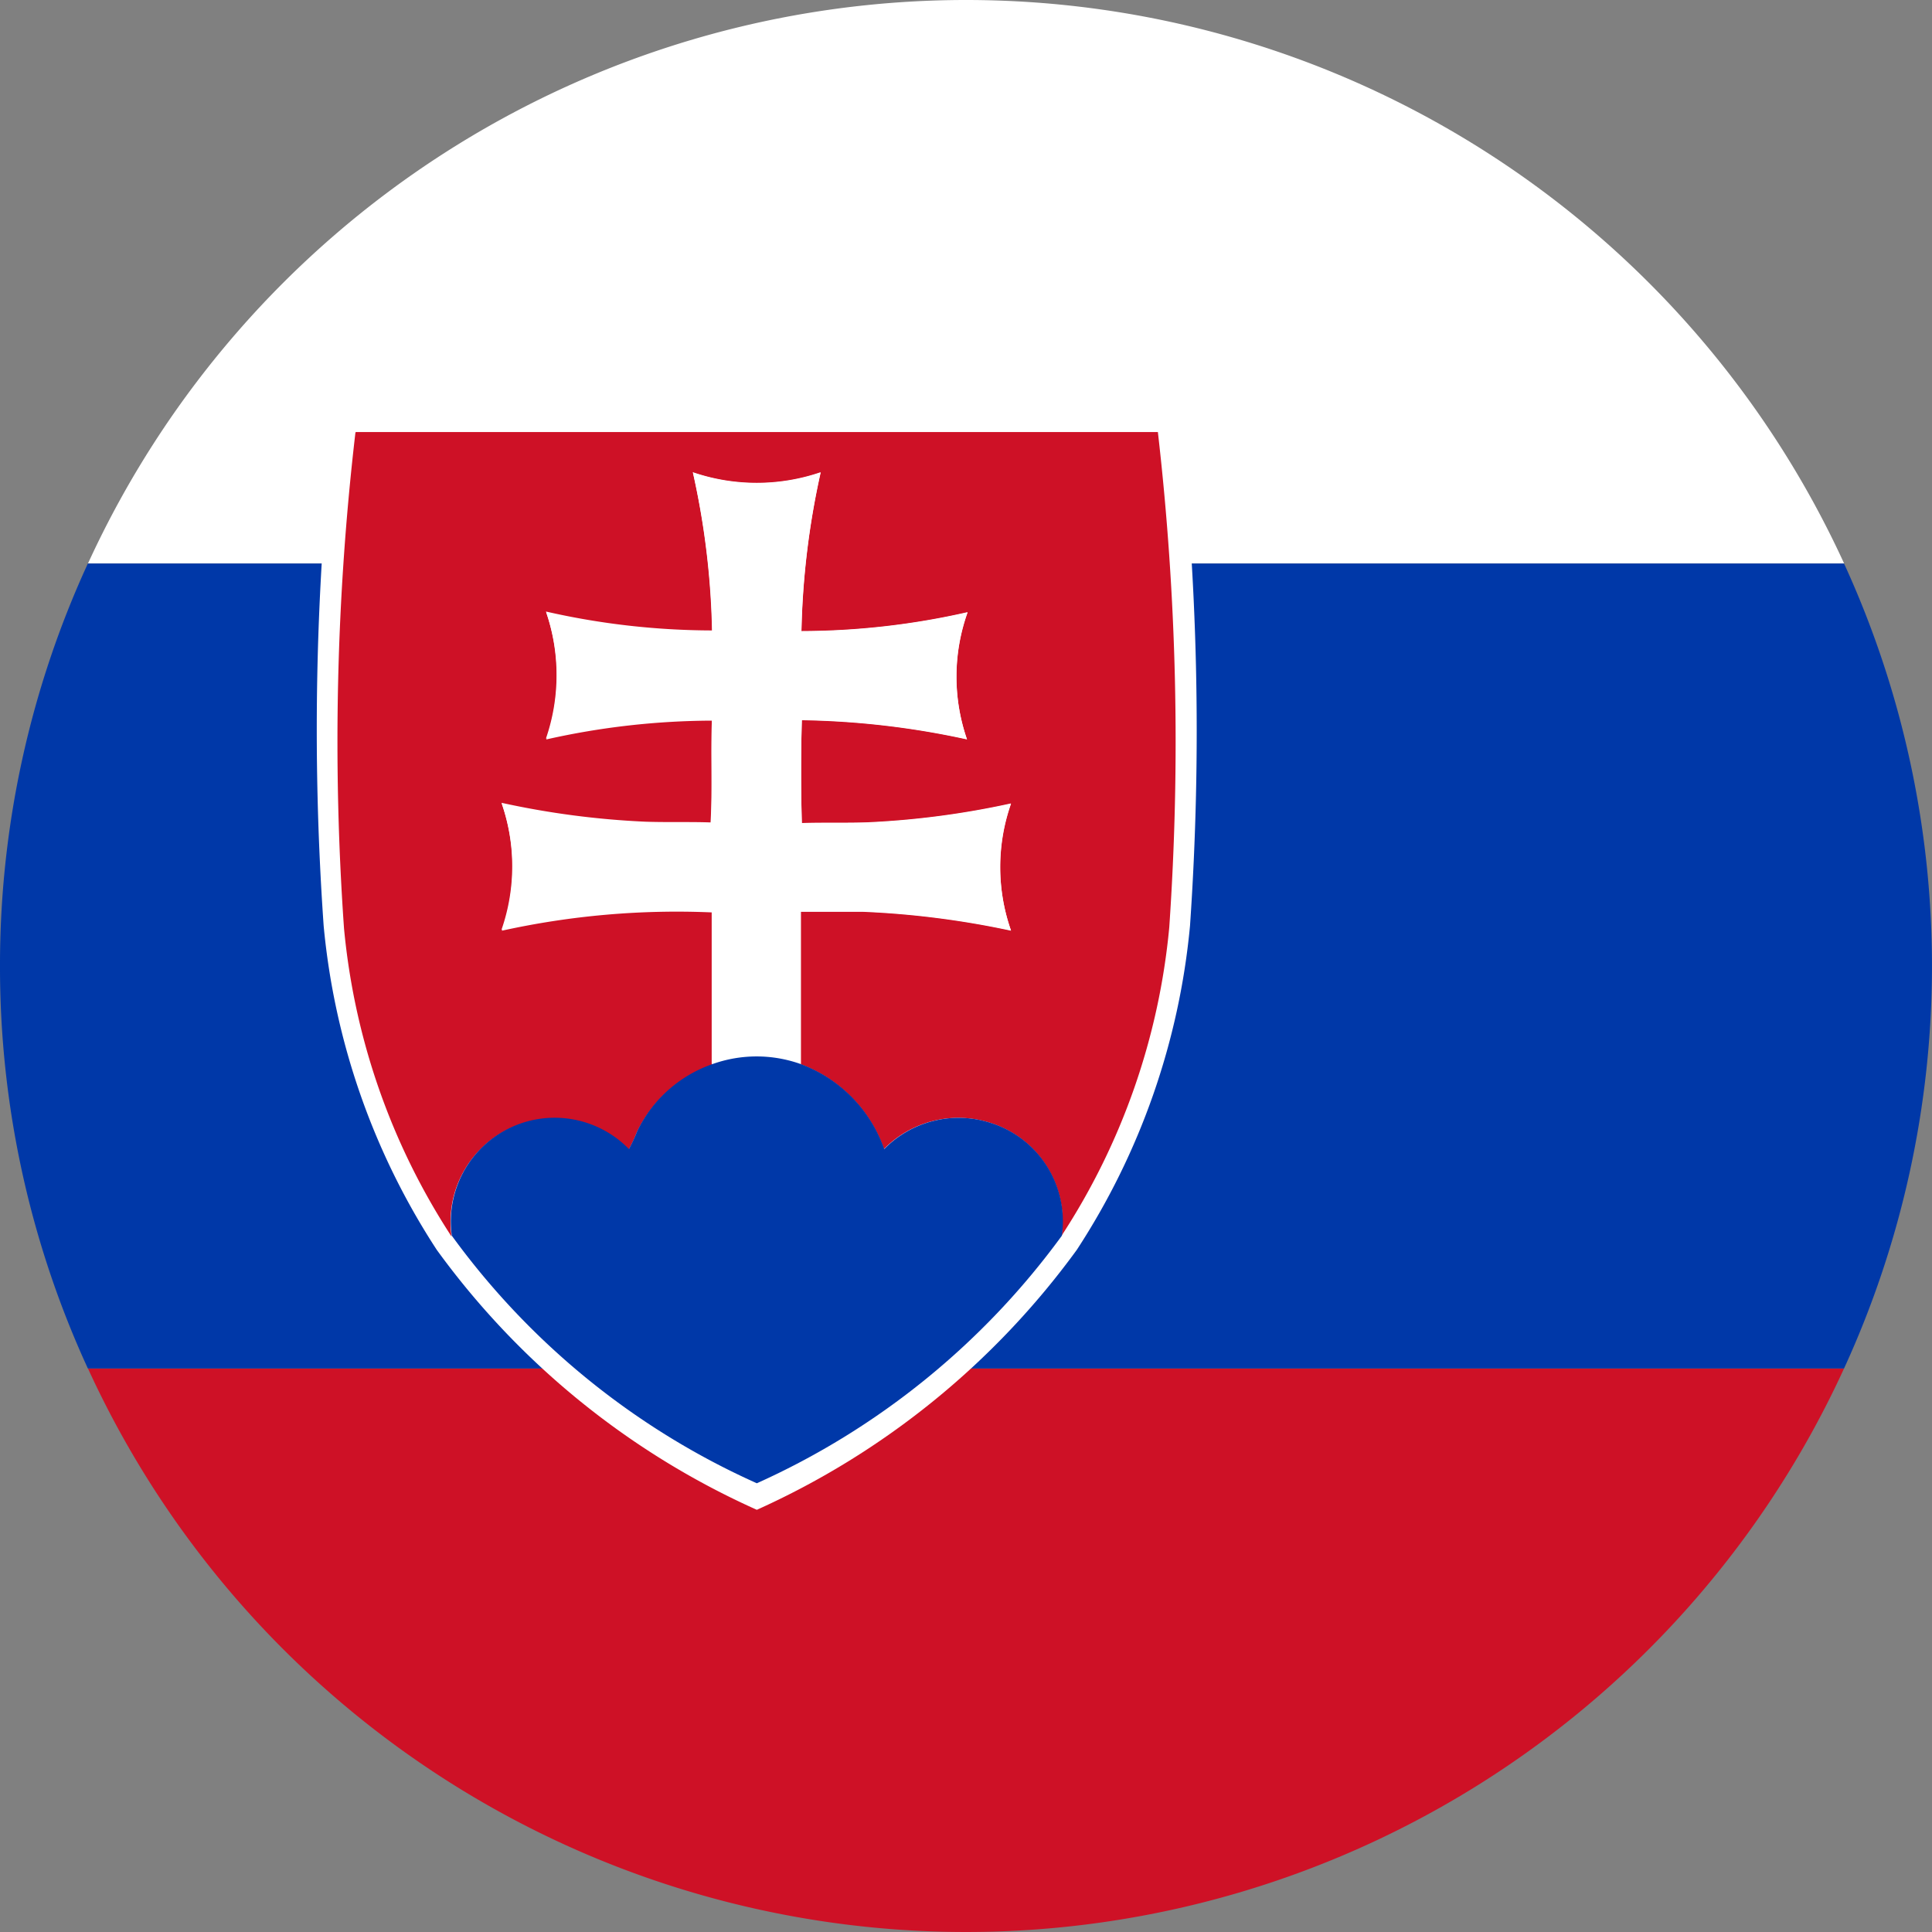 <svg xmlns="http://www.w3.org/2000/svg" xmlns:xlink="http://www.w3.org/1999/xlink" width="19" height="19" viewBox="0 0 19 19"><rect x="0" y="0" width="19" height="19" fill="#808080" stroke="none"/><defs><clipPath id="a"><rect width="19" height="19" fill="none"/></clipPath></defs><g transform="translate(0 0)"><g transform="translate(0 0)" clip-path="url(#a)"><path d="M10.774,38.833a9.5,9.5,0,0,0,8.635-5.542H2.139a9.5,9.5,0,0,0,8.635,5.542" transform="translate(-1.274 -19.833)" fill="#ce1126"/><path d="M10.774,0A9.5,9.5,0,0,0,2.139,5.542H19.41A9.5,9.5,0,0,0,10.774,0" transform="translate(-1.274 0)" fill="#fff"/><path d="M0,17.668a9.447,9.447,0,0,0,.864,3.958H18.135a9.49,9.49,0,0,0,0-7.916H.864A9.449,9.449,0,0,0,0,17.668" transform="translate(0 -8.168)" fill="#0038a8"/><path d="M16.151,9.87H7.867a27.553,27.553,0,0,0-.117,5.115,7.021,7.021,0,0,0,1.112,3.186,7.85,7.85,0,0,0,3.148,2.557,7.9,7.9,0,0,0,3.147-2.557,7.022,7.022,0,0,0,1.113-3.186,27.907,27.907,0,0,0-.118-5.115" transform="translate(-4.567 -5.88)" fill="#fff"/><path d="M8.369,10.511h7.889a26.641,26.641,0,0,1,.112,4.87,6.68,6.68,0,0,1-1.059,3.033,1.014,1.014,0,0,0-.7-1.109,1.026,1.026,0,0,0-1.047.257,1.379,1.379,0,0,0-.817-.833c0-.5,0-1,0-1.5.2,0,.407,0,.609,0a8.643,8.643,0,0,1,1.458.186,1.885,1.885,0,0,1,0-1.248,8.354,8.354,0,0,1-1.416.186c-.213.006-.426,0-.641.006-.011-.34-.011-.678,0-1.014a8.12,8.12,0,0,1,1.624.189,1.885,1.885,0,0,1,.006-1.249,7.441,7.441,0,0,1-1.634.186,7.924,7.924,0,0,1,.189-1.562,1.938,1.938,0,0,1-1.256,0,7.807,7.807,0,0,1,.19,1.562,7.431,7.431,0,0,1-1.633-.186,1.918,1.918,0,0,1,0,1.249,7.514,7.514,0,0,1,1.632-.185c-.013.338.007.674-.013,1.01-.213-.006-.426,0-.639-.006a8.354,8.354,0,0,1-1.417-.186,1.9,1.9,0,0,1,0,1.248,7.992,7.992,0,0,1,2.067-.18c0,.5,0,.995,0,1.5a1.3,1.3,0,0,0-.737.657,1.56,1.56,0,0,1-.082.176,1.026,1.026,0,0,0-1.082-.245,1.015,1.015,0,0,0-.66,1.1,6.679,6.679,0,0,1-1.058-3.033,26.215,26.215,0,0,1,.112-4.87" transform="translate(-4.871 -6.262)" fill="#ce1126"/><path d="M14.089,11.488a1.943,1.943,0,0,0,1.256,0,7.92,7.92,0,0,0-.189,1.562,7.416,7.416,0,0,0,1.634-.186,1.886,1.886,0,0,0-.006,1.249,8.09,8.09,0,0,0-1.624-.189c-.008.336-.008.674,0,1.014.214-.007.428,0,.641-.007a8.314,8.314,0,0,0,1.416-.186,1.886,1.886,0,0,0,0,1.248,8.6,8.6,0,0,0-1.458-.186c-.2,0-.407,0-.609,0,0,.5,0,1,0,1.5a1.29,1.29,0,0,0-.876,0c0-.5,0-1,0-1.5a7.974,7.974,0,0,0-2.067.18,1.9,1.9,0,0,0,0-1.248,8.313,8.313,0,0,0,1.417.186c.213.007.426,0,.639.007.019-.336,0-.673.013-1.011a7.514,7.514,0,0,0-1.632.186,1.92,1.92,0,0,0,0-1.249,7.406,7.406,0,0,0,1.633.186,7.8,7.8,0,0,0-.19-1.562" transform="translate(-7.275 -6.844)" fill="#fff"/><path d="M13.532,25.778a1.29,1.29,0,0,1,.876,0,1.379,1.379,0,0,1,.817.834,1.025,1.025,0,0,1,1.047-.257,1.014,1.014,0,0,1,.7,1.109,7.539,7.539,0,0,1-3,2.435,7.49,7.49,0,0,1-3-2.435,1.021,1.021,0,0,1,1.742-.852,1.68,1.68,0,0,0,.082-.177,1.294,1.294,0,0,1,.736-.657" transform="translate(-6.529 -15.312)" fill="#0038a8"/></g></g></svg>